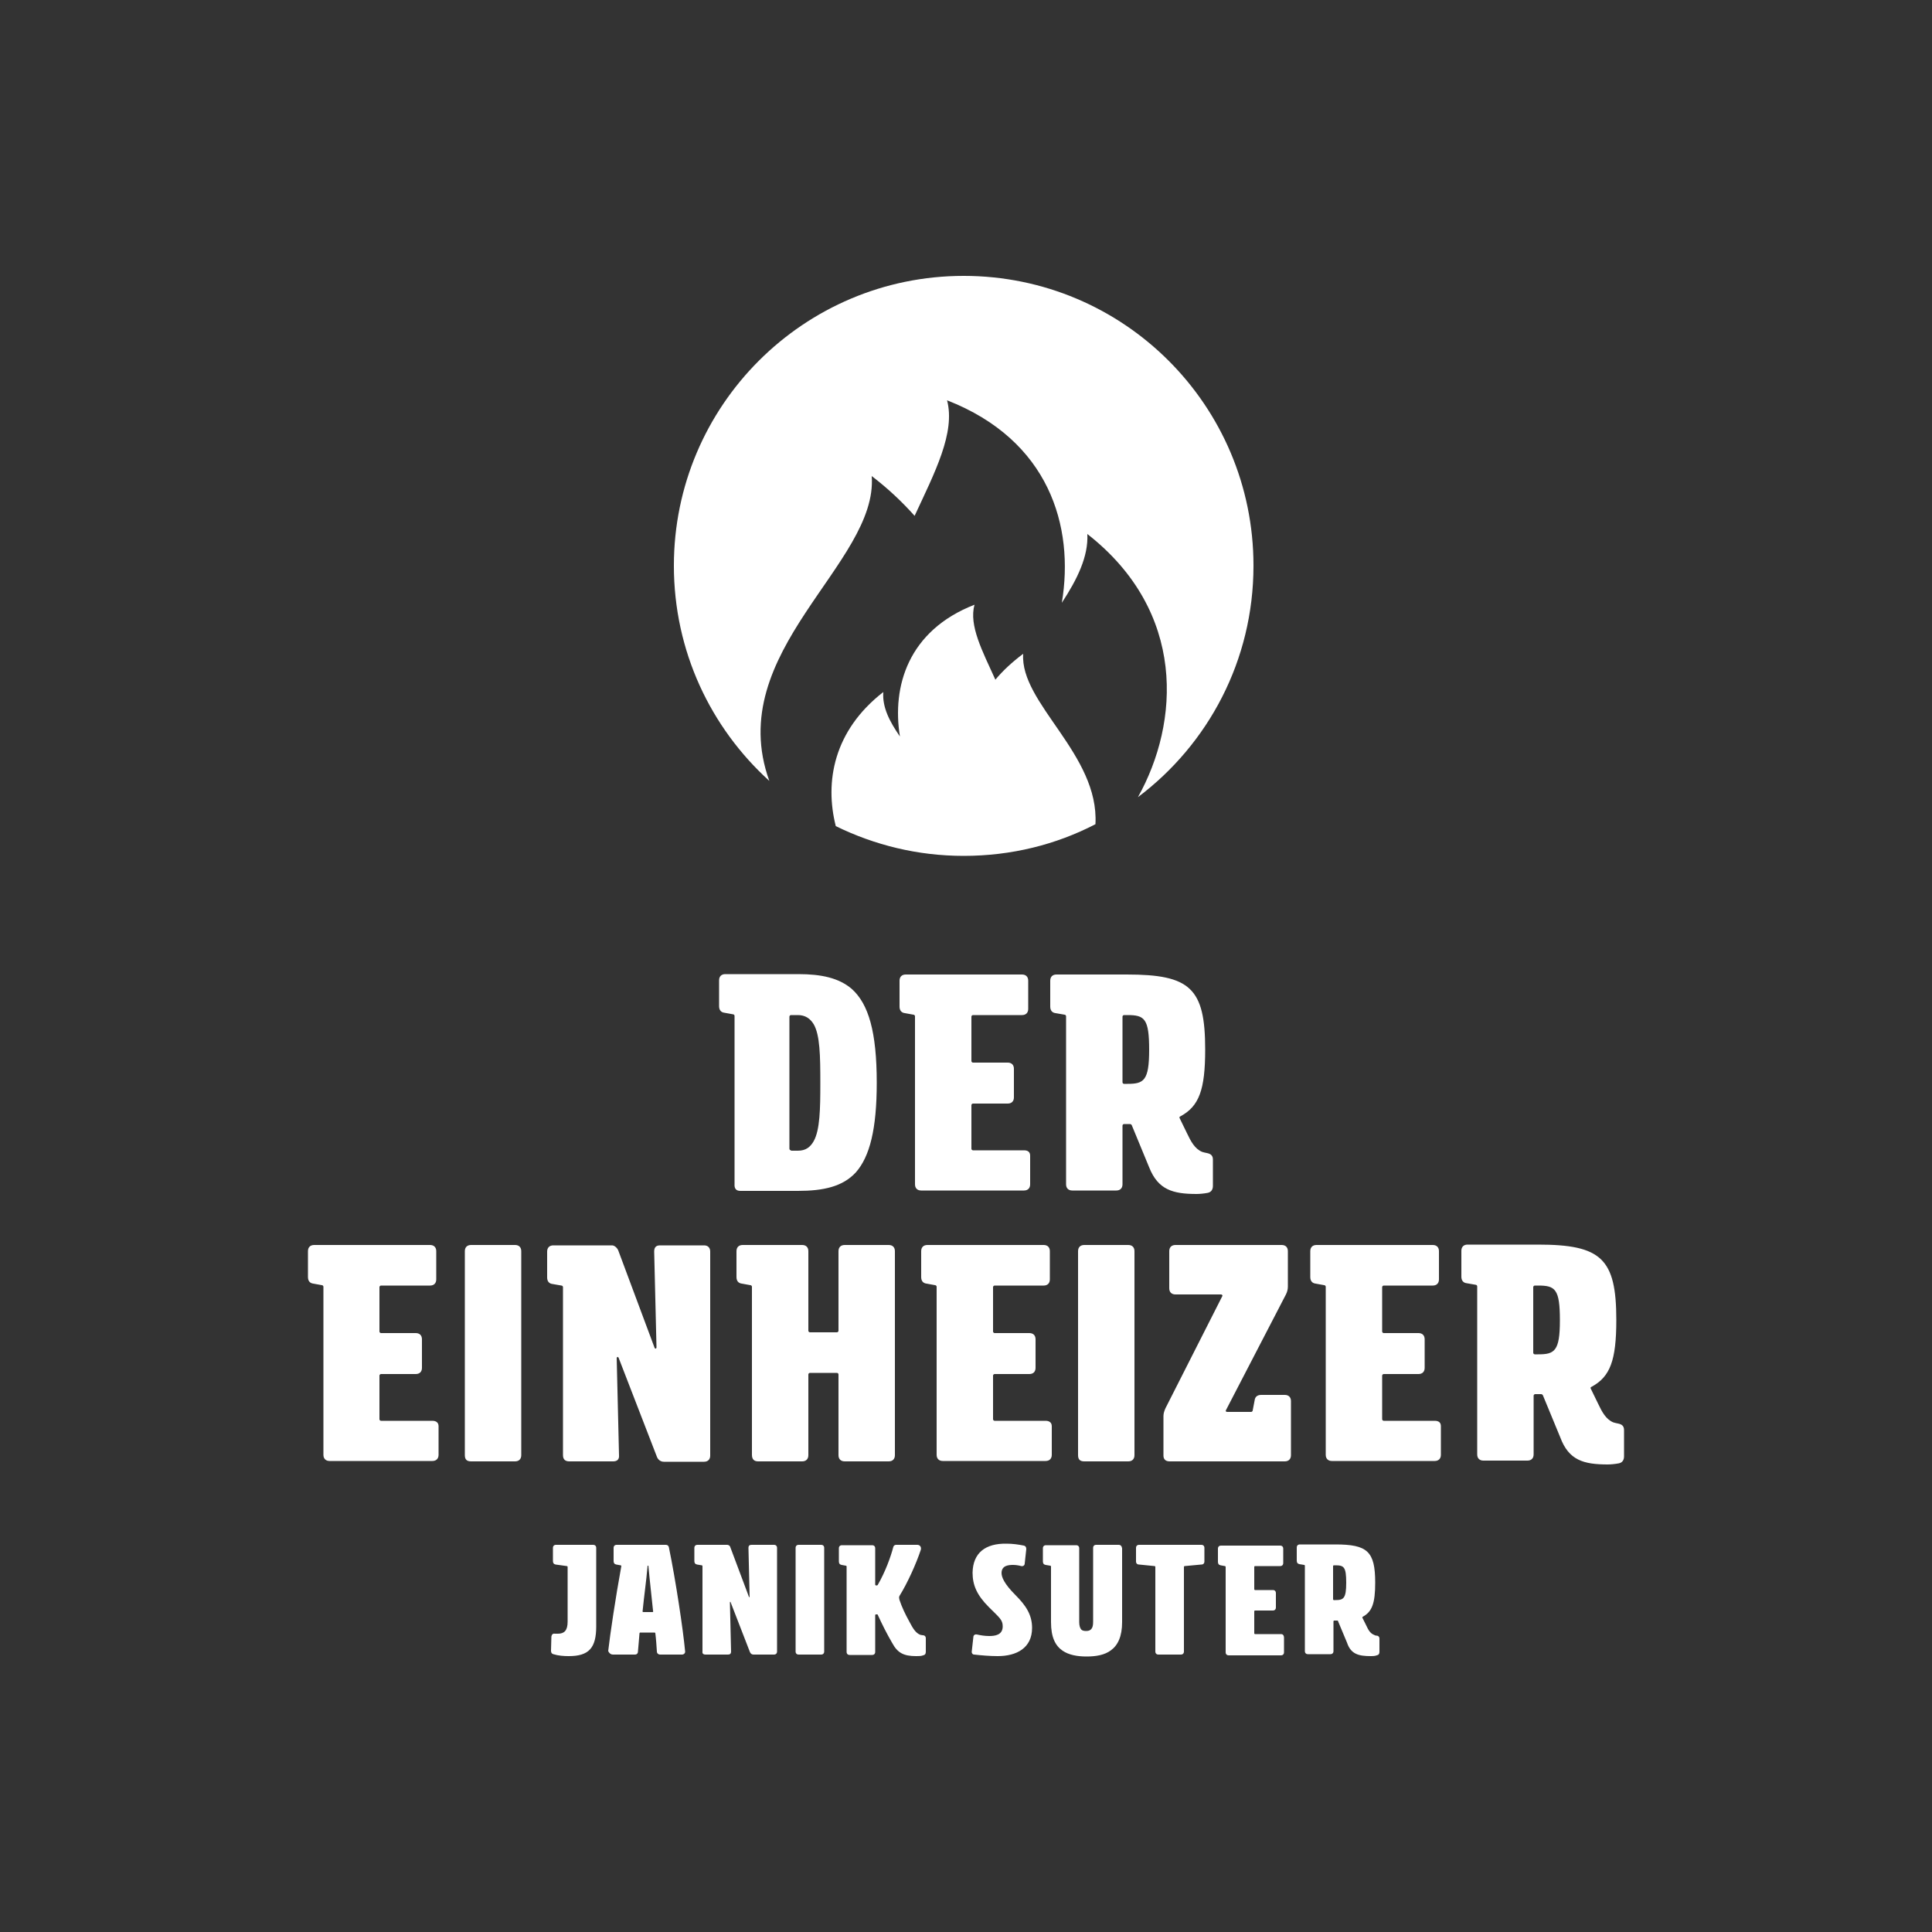 <?xml version="1.0" encoding="utf-8"?>
<!-- Generator: Adobe Illustrator 25.0.1, SVG Export Plug-In . SVG Version: 6.00 Build 0)  -->
<svg version="1.1" id="Ebene_1" xmlns="http://www.w3.org/2000/svg" xmlns:xlink="http://www.w3.org/1999/xlink" x="0px" y="0px"
	 viewBox="0 0 500 500" style="enable-background:new 0 0 500 500;" xml:space="preserve">
<rect x="0" y="0" width="500" height="500" fill="#333333" stroke="none"/>
<style type="text/css">
	.st0{fill:#FFFFFF;}
</style>
<g>
	<path class="st0" d="M345.2,414.1c-0.1,0-0.2-0.1-0.2-0.2v-8.6c0-0.1,0.1-0.2,0.2-0.2h0.4c2.2,0,2.8,0.4,2.8,4.5
		c0,4.1-0.7,4.5-2.8,4.5H345.2z M354.8,428.6c0.4,0,1,0,1.5-0.2c0.5-0.1,0.7-0.4,0.7-0.9v-3.4c0-0.5-0.3-0.8-0.8-0.8
		c-0.2,0-0.4-0.1-0.6-0.2c-1-0.4-1.5-1.3-2-2.4l-1-2c-0.1-0.1,0-0.2,0.1-0.3c2.4-1.3,3.2-3.5,3.2-8.8c0-8.1-2-9.9-10.3-9.9h-9.2
		c-0.5,0-0.8,0.3-0.8,0.8v3.4c0,0.5,0.2,0.8,0.7,0.9l1.2,0.2c0.1,0,0.2,0.1,0.2,0.2v22.1c0,0.5,0.3,0.8,0.8,0.8h5.8
		c0.5,0,0.8-0.3,0.8-0.8v-7.7c0-0.1,0.1-0.2,0.2-0.2h0.8c0.1,0,0.2,0,0.2,0.2l2.3,5.5C349.6,428.1,351.6,428.6,354.8,428.6
		L354.8,428.6z M331.5,422.9h-6.7c-0.1,0-0.2-0.1-0.2-0.2v-5.7c0-0.1,0.1-0.2,0.2-0.2h4.6c0.5,0,0.8-0.3,0.8-0.8v-3.7
		c0-0.5-0.3-0.8-0.8-0.8h-4.6c-0.1,0-0.2-0.1-0.2-0.2v-5.8c0-0.1,0.1-0.2,0.2-0.2h6.5c0.5,0,0.8-0.3,0.8-0.8v-3.7
		c0-0.5-0.3-0.8-0.8-0.8H316c-0.5,0-0.8,0.3-0.8,0.8v3.4c0,0.5,0.2,0.8,0.7,0.9l1.1,0.2c0.1,0,0.2,0.1,0.2,0.2v22.1
		c0,0.5,0.3,0.8,0.8,0.8h13.5c0.5,0,0.8-0.3,0.8-0.8v-3.7C332.3,423.2,332,422.9,331.5,422.9 M299.8,428.2h5.8
		c0.5,0,0.8-0.3,0.8-0.8v-21.9c0-0.1,0.1-0.2,0.2-0.2l4.3-0.4c0.5,0,0.8-0.3,0.8-0.8v-3.5c0-0.5-0.3-0.8-0.8-0.8h-16.1
		c-0.5,0-0.8,0.3-0.8,0.8v3.5c0,0.5,0.3,0.8,0.8,0.8l4,0.4c0.1,0,0.2,0.1,0.2,0.2v21.9C299,427.9,299.3,428.2,299.8,428.2
		 M289.5,399.8h-5.8c-0.5,0-0.8,0.3-0.8,0.8v19.1c0,0.8-0.1,1.4-0.4,1.8c-0.3,0.4-0.7,0.6-1.4,0.6c-0.6,0-1-0.1-1.3-0.4
		c-0.3-0.4-0.5-1-0.5-1.9v-19.1c0-0.5-0.3-0.8-0.8-0.8h-7.8c-0.5,0-0.8,0.3-0.8,0.8v3.4c0,0.5,0.2,0.8,0.7,0.9l1.2,0.2
		c0.1,0,0.2,0.1,0.2,0.2v14.4c0,3.9,1.1,6.1,3,7.4c1.6,1.1,3.8,1.5,6.2,1.5c2.5,0,4.7-0.4,6.3-1.6c1.8-1.3,2.9-3.6,2.9-7.3v-19.1
		C290.3,400.1,290,399.8,289.5,399.8L289.5,399.8z M258.2,428.6c4.9,0,8.9-2.1,8.9-7.3c0-3.4-1.6-5.8-4.3-8.5c-3-3-3.6-4.7-3.6-5.7
		c0-2,1.9-2.1,3-2.1c0.6,0,1.4,0.1,2.1,0.3c0.5,0.1,0.9-0.2,0.9-0.7l0.4-3.7c0-0.5-0.2-0.8-0.6-0.9c-1.5-0.3-3-0.5-4.5-0.5
		c-5.5-0.1-8.7,2.4-8.8,7.5c0,3.2,1.1,5.8,4.2,8.9c2.8,2.8,3.6,3.3,3.6,5c0,2.3-2.1,2.5-3.5,2.5c-1.2,0-2.3-0.2-3.2-0.4
		c-0.5-0.1-0.9,0.2-0.9,0.7l-0.4,3.6c-0.1,0.5,0.2,0.9,0.6,0.9C253.9,428.4,256.2,428.6,258.2,428.6z M237.1,428.6
		c0.7,0,1.3,0,1.8-0.2c0.5-0.1,0.7-0.4,0.7-0.9v-3.5c0-0.5-0.3-0.8-0.8-0.8c-0.2,0-0.4-0.1-0.6-0.1c-1.3-0.5-2-1.8-2.9-3.5
		c-1-1.8-1.9-3.7-2.5-5.5c-0.1-0.4-0.2-0.8,0-1.1c2.1-3.4,4.3-8.3,5.5-11.9c0.2-0.7-0.2-1.3-0.9-1.3h-5.5c-0.3,0-0.6,0.2-0.7,0.5
		c-0.7,2.7-2.1,6.5-4,9.8c0,0.1-0.2,0.2-0.2,0.2h-0.3c-0.1,0-0.2-0.1-0.2-0.2v-9.4c0-0.5-0.3-0.8-0.8-0.8h-7.8
		c-0.5,0-0.8,0.3-0.8,0.8v3.4c0,0.5,0.2,0.8,0.7,0.9l1.1,0.2c0.1,0,0.2,0.1,0.2,0.2v22.1c0,0.5,0.3,0.8,0.8,0.8h5.8
		c0.5,0,0.8-0.3,0.8-0.8V418c0-0.1,0.1-0.2,0.2-0.2h0.3c0.1,0,0.2,0.1,0.2,0.2c1.1,2.4,2.3,4.8,3.7,7.2
		C232.3,427.8,233.9,428.6,237.1,428.6L237.1,428.6z M206.7,428.2h5.8c0.5,0,0.8-0.3,0.8-0.8v-26.8c0-0.5-0.3-0.8-0.8-0.8h-5.8
		c-0.5,0-0.8,0.3-0.8,0.8v26.8C205.9,427.9,206.2,428.2,206.7,428.2 M182.6,428.2h5.8c0.5,0,0.8-0.2,0.8-0.8l-0.3-12.7
		c0-0.2,0.2-0.2,0.2,0l5,12.9c0.2,0.4,0.5,0.6,0.9,0.6h5.3c0.5,0,0.8-0.3,0.8-0.8v-26.8c0-0.5-0.3-0.8-0.8-0.8h-5.8
		c-0.5,0-0.8,0.2-0.8,0.8l0.3,12.6c0,0.2-0.2,0.2-0.2,0l-4.8-12.8c-0.1-0.4-0.5-0.6-0.8-0.6l-7.7,0c-0.5,0-0.8,0.3-0.8,0.8v3.4
		c0,0.5,0.2,0.8,0.7,0.9l1.2,0.2c0.1,0,0.2,0.1,0.2,0.2v22.1C181.7,427.9,182,428.2,182.6,428.2z M168.9,417.2h-2.4
		c-0.1,0-0.2,0-0.2-0.2c0.4-4.1,0.9-7.3,1.3-11.8c0,0,0.2,0,0.2,0c0.4,4.4,0.8,7.6,1.2,11.6C169.1,417.1,169,417.2,168.9,417.2
		L168.9,417.2z M158.6,428.2h5.7c0.5,0,0.8-0.3,0.8-0.8c0.1-1.5,0.3-3.1,0.4-4.7c0-0.1,0.1-0.2,0.2-0.2h3.7c0.1,0,0.2,0.1,0.2,0.2
		c0.2,1.6,0.3,3.2,0.4,4.7c0,0.5,0.4,0.8,0.8,0.8h5.7c0.5,0,0.9-0.4,0.8-0.9c-0.5-5.4-2.4-18.2-4.2-26.9c-0.1-0.4-0.4-0.6-0.8-0.6
		h-12.7c-0.5,0-0.8,0.3-0.8,0.8v3.4c0,0.5,0.2,0.8,0.7,0.9l1.1,0.2c0.1,0,0.2,0.1,0.2,0.2c-1.5,8.2-2.9,17.6-3.4,22
		C157.7,427.9,158.1,428.2,158.6,428.2L158.6,428.2z M147.2,428.6c5.2,0,7.1-2.1,7.1-7.7v-20.3c0-0.5-0.3-0.8-0.8-0.8h-9.6
		c-0.5,0-0.8,0.3-0.8,0.8v3.4c0,0.5,0.2,0.8,0.7,0.9l2.9,0.4c0.1,0,0.2,0.1,0.2,0.2v14.2c0,2.3-0.9,3.1-2.5,3.1c-0.2,0-0.5,0-0.8,0
		c-0.5-0.1-0.8,0.2-0.9,0.7l-0.1,3.7c0,0.5,0.2,0.8,0.6,0.9C144.5,428.5,145.9,428.6,147.2,428.6L147.2,428.6z"/>
	<path class="st0" d="M397.2,350.5c-0.2,0-0.4-0.2-0.4-0.4v-17c0-0.2,0.2-0.4,0.4-0.4h0.9c4.4,0,5.6,0.9,5.6,9c0,8-1.4,8.8-5.6,8.8
		H397.2z M416.1,379c0.7,0,1.9-0.1,2.9-0.3c0.9-0.2,1.3-0.9,1.3-1.8v-6.8c0-1-0.5-1.5-1.6-1.7c-0.5-0.1-0.9-0.2-1.2-0.3
		c-1.9-0.8-2.9-2.7-3.9-4.8l-1.9-3.9c-0.1-0.2-0.1-0.4,0.2-0.5c4.8-2.6,6.4-6.8,6.4-17.3c0-15.9-3.9-19.5-20.3-19.5h-18.2
		c-1,0-1.6,0.6-1.6,1.6v6.7c0,1,0.5,1.6,1.4,1.7l2.3,0.4c0.2,0,0.4,0.2,0.4,0.4v43.5c0,1,0.6,1.6,1.6,1.6h11.4c1,0,1.6-0.6,1.6-1.6
		v-15.2c0-0.2,0.2-0.4,0.4-0.4h1.5c0.2,0,0.4,0.1,0.5,0.3l4.5,10.9C406,377.9,409.8,379,416.1,379L416.1,379z M371.3,367.7h-13.2
		c-0.2,0-0.4-0.2-0.4-0.4V356c0-0.2,0.2-0.4,0.4-0.4h9c1,0,1.6-0.6,1.6-1.6v-7.4c0-1-0.6-1.6-1.6-1.6h-9c-0.2,0-0.4-0.2-0.4-0.4
		v-11.5c0-0.2,0.2-0.4,0.4-0.4h12.7c1,0,1.6-0.6,1.6-1.6v-7.3c0-1-0.6-1.6-1.6-1.6h-30.1c-1,0-1.6,0.6-1.6,1.6v6.7
		c0,1,0.5,1.6,1.4,1.7l2.2,0.4c0.2,0,0.4,0.2,0.4,0.4v43.5c0,1,0.6,1.6,1.6,1.6h26.6c1,0,1.6-0.6,1.6-1.6v-7.4
		C372.9,368.2,372.4,367.7,371.3,367.7z M302.7,378.2h29.8c1,0,1.6-0.6,1.6-1.6l0-14c0-1-0.6-1.6-1.6-1.6h-6.1c-1,0-1.6,0.5-1.7,1.4
		l-0.5,2.6c0,0.2-0.2,0.4-0.4,0.4l-6.2,0c-0.3,0-0.5-0.2-0.3-0.5l15.5-29.9c0.3-0.6,0.5-1.3,0.5-2v-9.2c0-1-0.6-1.6-1.6-1.6h-27.5
		c-1,0-1.6,0.6-1.6,1.6v9.6c0,1,0.6,1.6,1.6,1.6H316c0.2,0,0.5,0.2,0.3,0.5l-14.7,29c-0.3,0.7-0.5,1.3-0.5,2v10.2
		C301.1,377.7,301.7,378.2,302.7,378.2L302.7,378.2z M280.6,378.2h11.4c1,0,1.6-0.6,1.6-1.6v-52.8c0-1-0.6-1.6-1.6-1.6h-11.4
		c-1,0-1.6,0.6-1.6,1.6v52.8C279,377.7,279.5,378.2,280.6,378.2 M270.6,367.7h-13.2c-0.2,0-0.4-0.2-0.4-0.4V356
		c0-0.2,0.2-0.4,0.4-0.4h9c1,0,1.6-0.6,1.6-1.6v-7.4c0-1-0.6-1.6-1.6-1.6h-9c-0.2,0-0.4-0.2-0.4-0.4v-11.5c0-0.2,0.2-0.4,0.4-0.4
		h12.7c1,0,1.6-0.6,1.6-1.6v-7.3c0-1-0.6-1.6-1.6-1.6H240c-1,0-1.6,0.6-1.6,1.6v6.7c0,1,0.5,1.6,1.4,1.7l2.2,0.4
		c0.2,0,0.4,0.2,0.4,0.4v43.5c0,1,0.6,1.6,1.6,1.6h26.6c1,0,1.6-0.6,1.6-1.6v-7.4C272.2,368.2,271.6,367.7,270.6,367.7z
		 M196.2,378.2h11.4c1,0,1.6-0.6,1.6-1.6v-20.9c0-0.2,0.2-0.4,0.4-0.4h7c0.2,0,0.4,0.2,0.4,0.4v20.9c0,1,0.6,1.6,1.6,1.6H230
		c1,0,1.6-0.6,1.6-1.6v-52.8c0-1-0.6-1.6-1.6-1.6h-11.4c-1,0-1.6,0.6-1.6,1.6v20.6c0,0.2-0.2,0.4-0.4,0.4h-7c-0.2,0-0.4-0.2-0.4-0.4
		v-20.6c0-1-0.6-1.6-1.6-1.6h-15.4c-1,0-1.6,0.6-1.6,1.6v6.7c0,1,0.5,1.6,1.4,1.7l2.2,0.4c0.2,0,0.4,0.2,0.4,0.4v43.5
		C194.6,377.7,195.2,378.2,196.2,378.2 M147.3,378.2h11.4c1,0,1.6-0.5,1.5-1.6l-0.6-25.1c0-0.3,0.3-0.5,0.5-0.1L170,377
		c0.3,0.8,1,1.3,1.8,1.3h10.4c1,0,1.6-0.6,1.6-1.6v-52.8c0-1-0.6-1.6-1.6-1.6h-11.4c-1,0-1.5,0.5-1.5,1.6l0.6,24.8
		c0,0.3-0.3,0.5-0.5,0.1l-9.4-25.2c-0.3-0.7-1-1.3-1.6-1.3l-15.2,0c-1,0-1.6,0.6-1.6,1.6v6.7c0,1,0.5,1.6,1.4,1.7l2.3,0.4
		c0.2,0,0.4,0.2,0.4,0.4v43.5C145.7,377.7,146.3,378.2,147.3,378.2L147.3,378.2z M121.9,378.2h11.4c1,0,1.6-0.6,1.6-1.6v-52.8
		c0-1-0.6-1.6-1.6-1.6h-11.4c-1,0-1.6,0.6-1.6,1.6v52.8C120.3,377.7,120.8,378.2,121.9,378.2 M111.9,367.7H98.6
		c-0.2,0-0.4-0.2-0.4-0.4V356c0-0.2,0.2-0.4,0.4-0.4h9c1,0,1.6-0.6,1.6-1.6v-7.4c0-1-0.6-1.6-1.6-1.6h-9c-0.2,0-0.4-0.2-0.4-0.4
		v-11.5c0-0.2,0.2-0.4,0.4-0.4h12.7c1,0,1.6-0.6,1.6-1.6v-7.3c0-1-0.6-1.6-1.6-1.6H81.3c-1,0-1.6,0.6-1.6,1.6v6.7
		c0,1,0.5,1.6,1.4,1.7l2.2,0.4c0.2,0,0.4,0.2,0.4,0.4v43.5c0,1,0.6,1.6,1.6,1.6h26.6c1,0,1.6-0.6,1.6-1.6v-7.4
		C113.5,368.2,112.9,367.7,111.9,367.7z"/>
	<path class="st0" d="M290.9,280.5c-0.2,0-0.4-0.2-0.4-0.4v-17c0-0.2,0.2-0.4,0.4-0.4h0.9c4.4,0,5.6,0.9,5.6,9c0,8-1.4,8.8-5.6,8.8
		H290.9z M309.7,309c0.7,0,1.9-0.1,2.9-0.3c0.9-0.2,1.3-0.9,1.3-1.8v-6.8c0-1-0.5-1.5-1.6-1.7c-0.5-0.1-0.9-0.2-1.2-0.3
		c-1.9-0.8-2.9-2.7-3.9-4.8l-1.9-3.9c-0.1-0.2-0.1-0.4,0.2-0.5c4.8-2.6,6.4-6.8,6.4-17.3c0-15.9-3.9-19.4-20.3-19.4h-18.2
		c-1,0-1.6,0.6-1.6,1.6v6.7c0,1,0.5,1.6,1.4,1.7l2.3,0.4c0.2,0,0.4,0.2,0.4,0.4v43.5c0,1,0.6,1.6,1.6,1.6h11.4c1,0,1.6-0.6,1.6-1.6
		v-15.2c0-0.2,0.2-0.4,0.4-0.4h1.5c0.2,0,0.4,0.1,0.5,0.3l4.5,10.9C299.7,307.9,303.5,309,309.7,309L309.7,309z M265,297.7h-13.2
		c-0.2,0-0.4-0.2-0.4-0.4V286c0-0.2,0.2-0.4,0.4-0.4h9c1,0,1.6-0.6,1.6-1.6v-7.4c0-1-0.6-1.6-1.6-1.6h-9c-0.2,0-0.4-0.2-0.4-0.4
		v-11.5c0-0.2,0.2-0.4,0.4-0.4h12.7c1,0,1.6-0.6,1.6-1.6v-7.3c0-1-0.6-1.6-1.6-1.6h-30.1c-1,0-1.6,0.6-1.6,1.6v6.7
		c0,1,0.5,1.6,1.4,1.7l2.2,0.4c0.2,0,0.4,0.2,0.4,0.4v43.5c0,1,0.6,1.6,1.6,1.6H265c1,0,1.6-0.6,1.6-1.6v-7.4
		C266.6,298.2,266.1,297.7,265,297.7 M204.7,297.7c-0.2,0-0.4-0.2-0.4-0.4v-34.2c0-0.2,0.2-0.4,0.4-0.4h1.8c1.9,0,3.2,0.9,4.1,2.4
		c1.6,2.8,1.7,8.1,1.7,15.2c0,6.7-0.1,12.1-1.7,15c-0.9,1.6-2.1,2.5-4.1,2.5H204.7z M191.6,308.2h14.9c6.6,0,11.6-1.1,15-4.8
		c3.6-4.1,5.4-11.2,5.4-23.2c0-13.1-2.1-20.4-6.5-24.3c-3.3-2.8-7.8-3.8-13.8-3.8h-18.9c-1,0-1.6,0.6-1.6,1.6v6.7
		c0,1,0.5,1.6,1.4,1.7l2.2,0.4c0.2,0,0.4,0.2,0.4,0.4v43.5C190,307.7,190.6,308.2,191.6,308.2"/>
	<path class="st0" d="M249.4,71.4c-41.4,0-75,33.6-75,75c0,22.1,9.5,41.9,24.7,55.7c-12.1-33.5,28.2-56.2,26.5-78.9
		c4.3,3.3,7.9,6.7,11.1,10.3c5.2-11.2,10.6-21.5,8.4-29.9c26.4,10.3,33,32.6,29.7,52.4c4-6.1,6.9-12,6.6-17.8
		c25.7,20.1,23.9,48.8,13.1,68.1c18.2-13.7,29.9-35.4,29.9-59.9C324.4,104.9,290.8,71.4,249.4,71.4"/>
	<path class="st0" d="M264.8,169.2c-2.8,2.1-5.2,4.3-7.2,6.7c-3.3-7.3-6.9-14-5.4-19.4c-17.2,6.7-21.4,21.2-19.3,34.1
		c-2.7-3.9-4.6-7.6-4.3-11.5c-12.9,10-15.2,23.3-12.3,34.7c10,4.9,21.2,7.7,33.1,7.7c12.3,0,23.9-2.9,34.1-8.2
		C284.5,195.2,263.9,182,264.8,169.2"/>
</g>
</svg>
